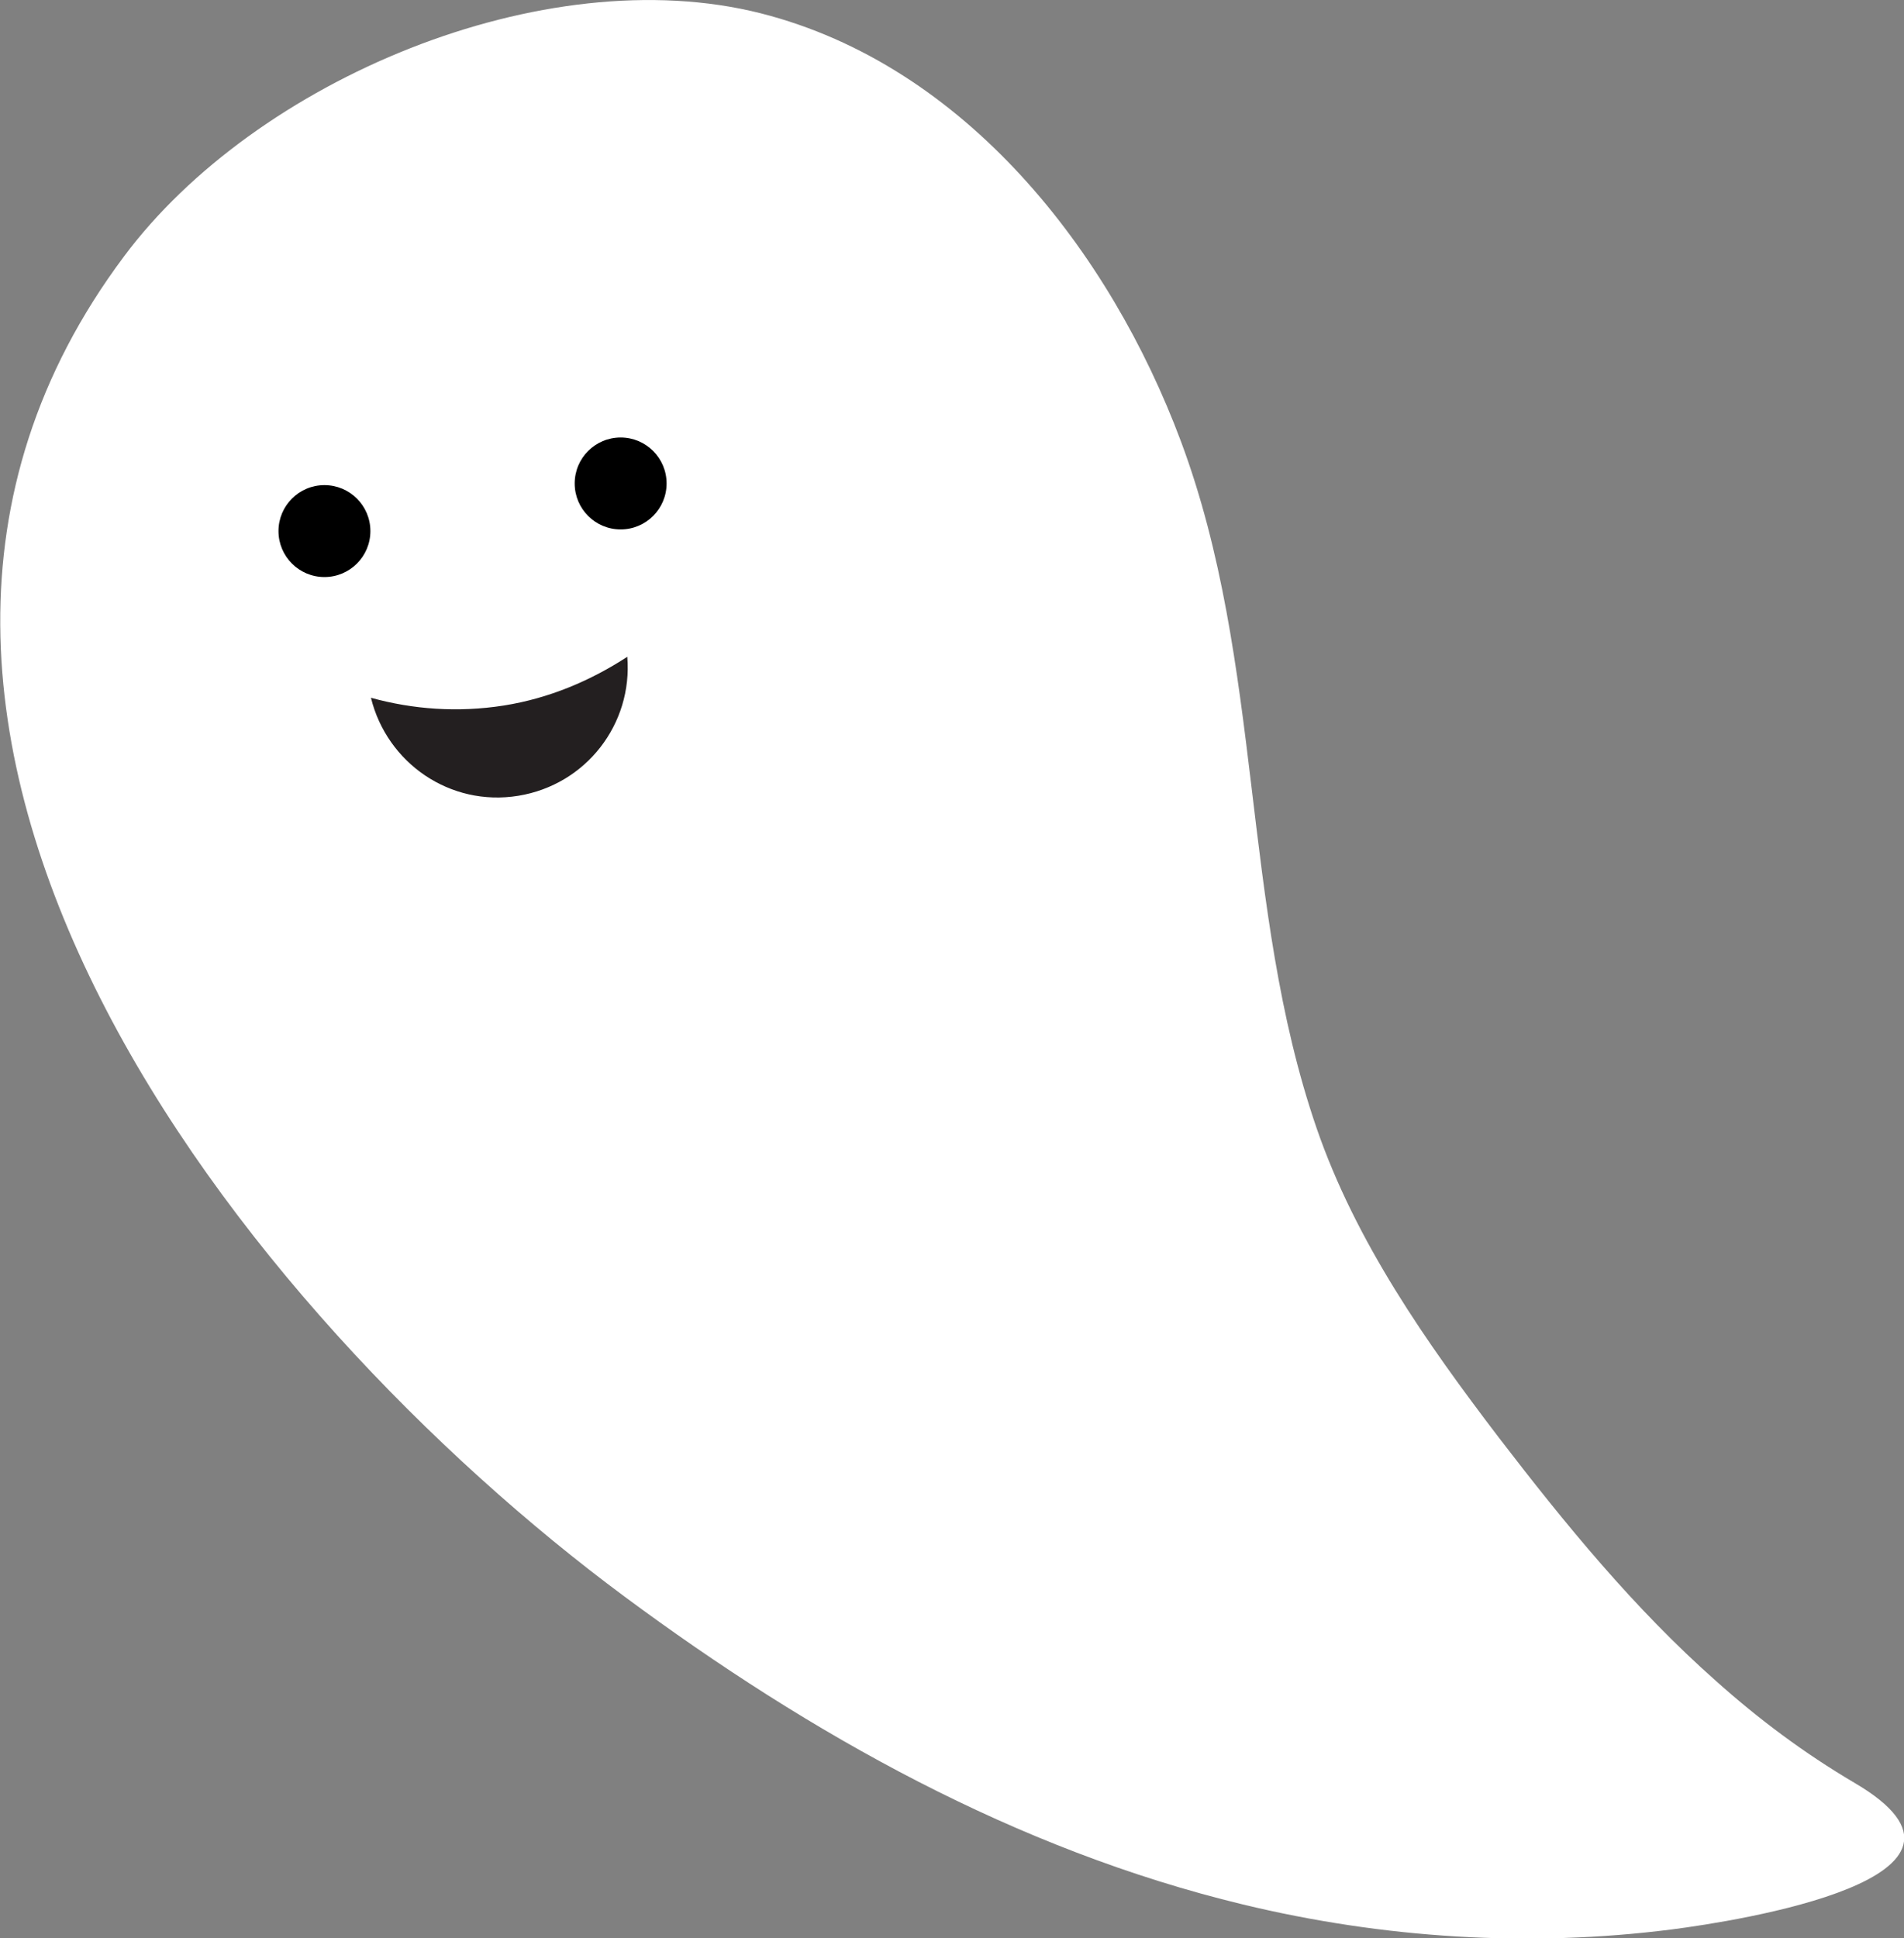 <?xml version="1.0" encoding="UTF-8"?>
<svg id="Layer_2" xmlns="http://www.w3.org/2000/svg" viewBox="0 0 34.39 35">
  <rect x="0" y="0" width="34.39" height="35" fill="#808080" stroke="none"/>
  <defs>
    <style>
      .cls-1 {
        fill: #231f20;
      }

      .cls-2 {
        fill: #fff;
      }
    </style>
  </defs>
  <g id="Scrap">
    <g>
      <path class="cls-2" d="M22.45,34.39c2.53.61,5.17.78,7.75.45,1.16-.15,6.23-.93,3.29-2.65-.9-.53-1.73-1.15-2.5-1.84-1.47-1.3-2.72-2.83-3.91-4.38-1.32-1.73-2.59-3.54-3.3-5.6-1.38-4.01-.95-8.38-2.45-12.4-1.28-3.43-3.89-6.79-7.59-7.73C9.82-.75,4.61,1.45,2.24,4.63c-6.37,8.51,2.21,19.14,9.04,24.2,3.36,2.49,7.07,4.57,11.17,5.56Z"/>
      <g>
        <path class="cls-1" d="M9.1,12.74c-.83.13-1.64.07-2.4-.14.29,1.18,1.43,1.97,2.66,1.77s2.07-1.3,1.97-2.51c-.66.43-1.41.75-2.23.88Z"/>
        <circle cx="5.86" cy="9.59" r=".83"/>
        <circle cx="11.21" cy="8.73" r=".83"/>
      </g>
    </g>
  </g>
</svg>